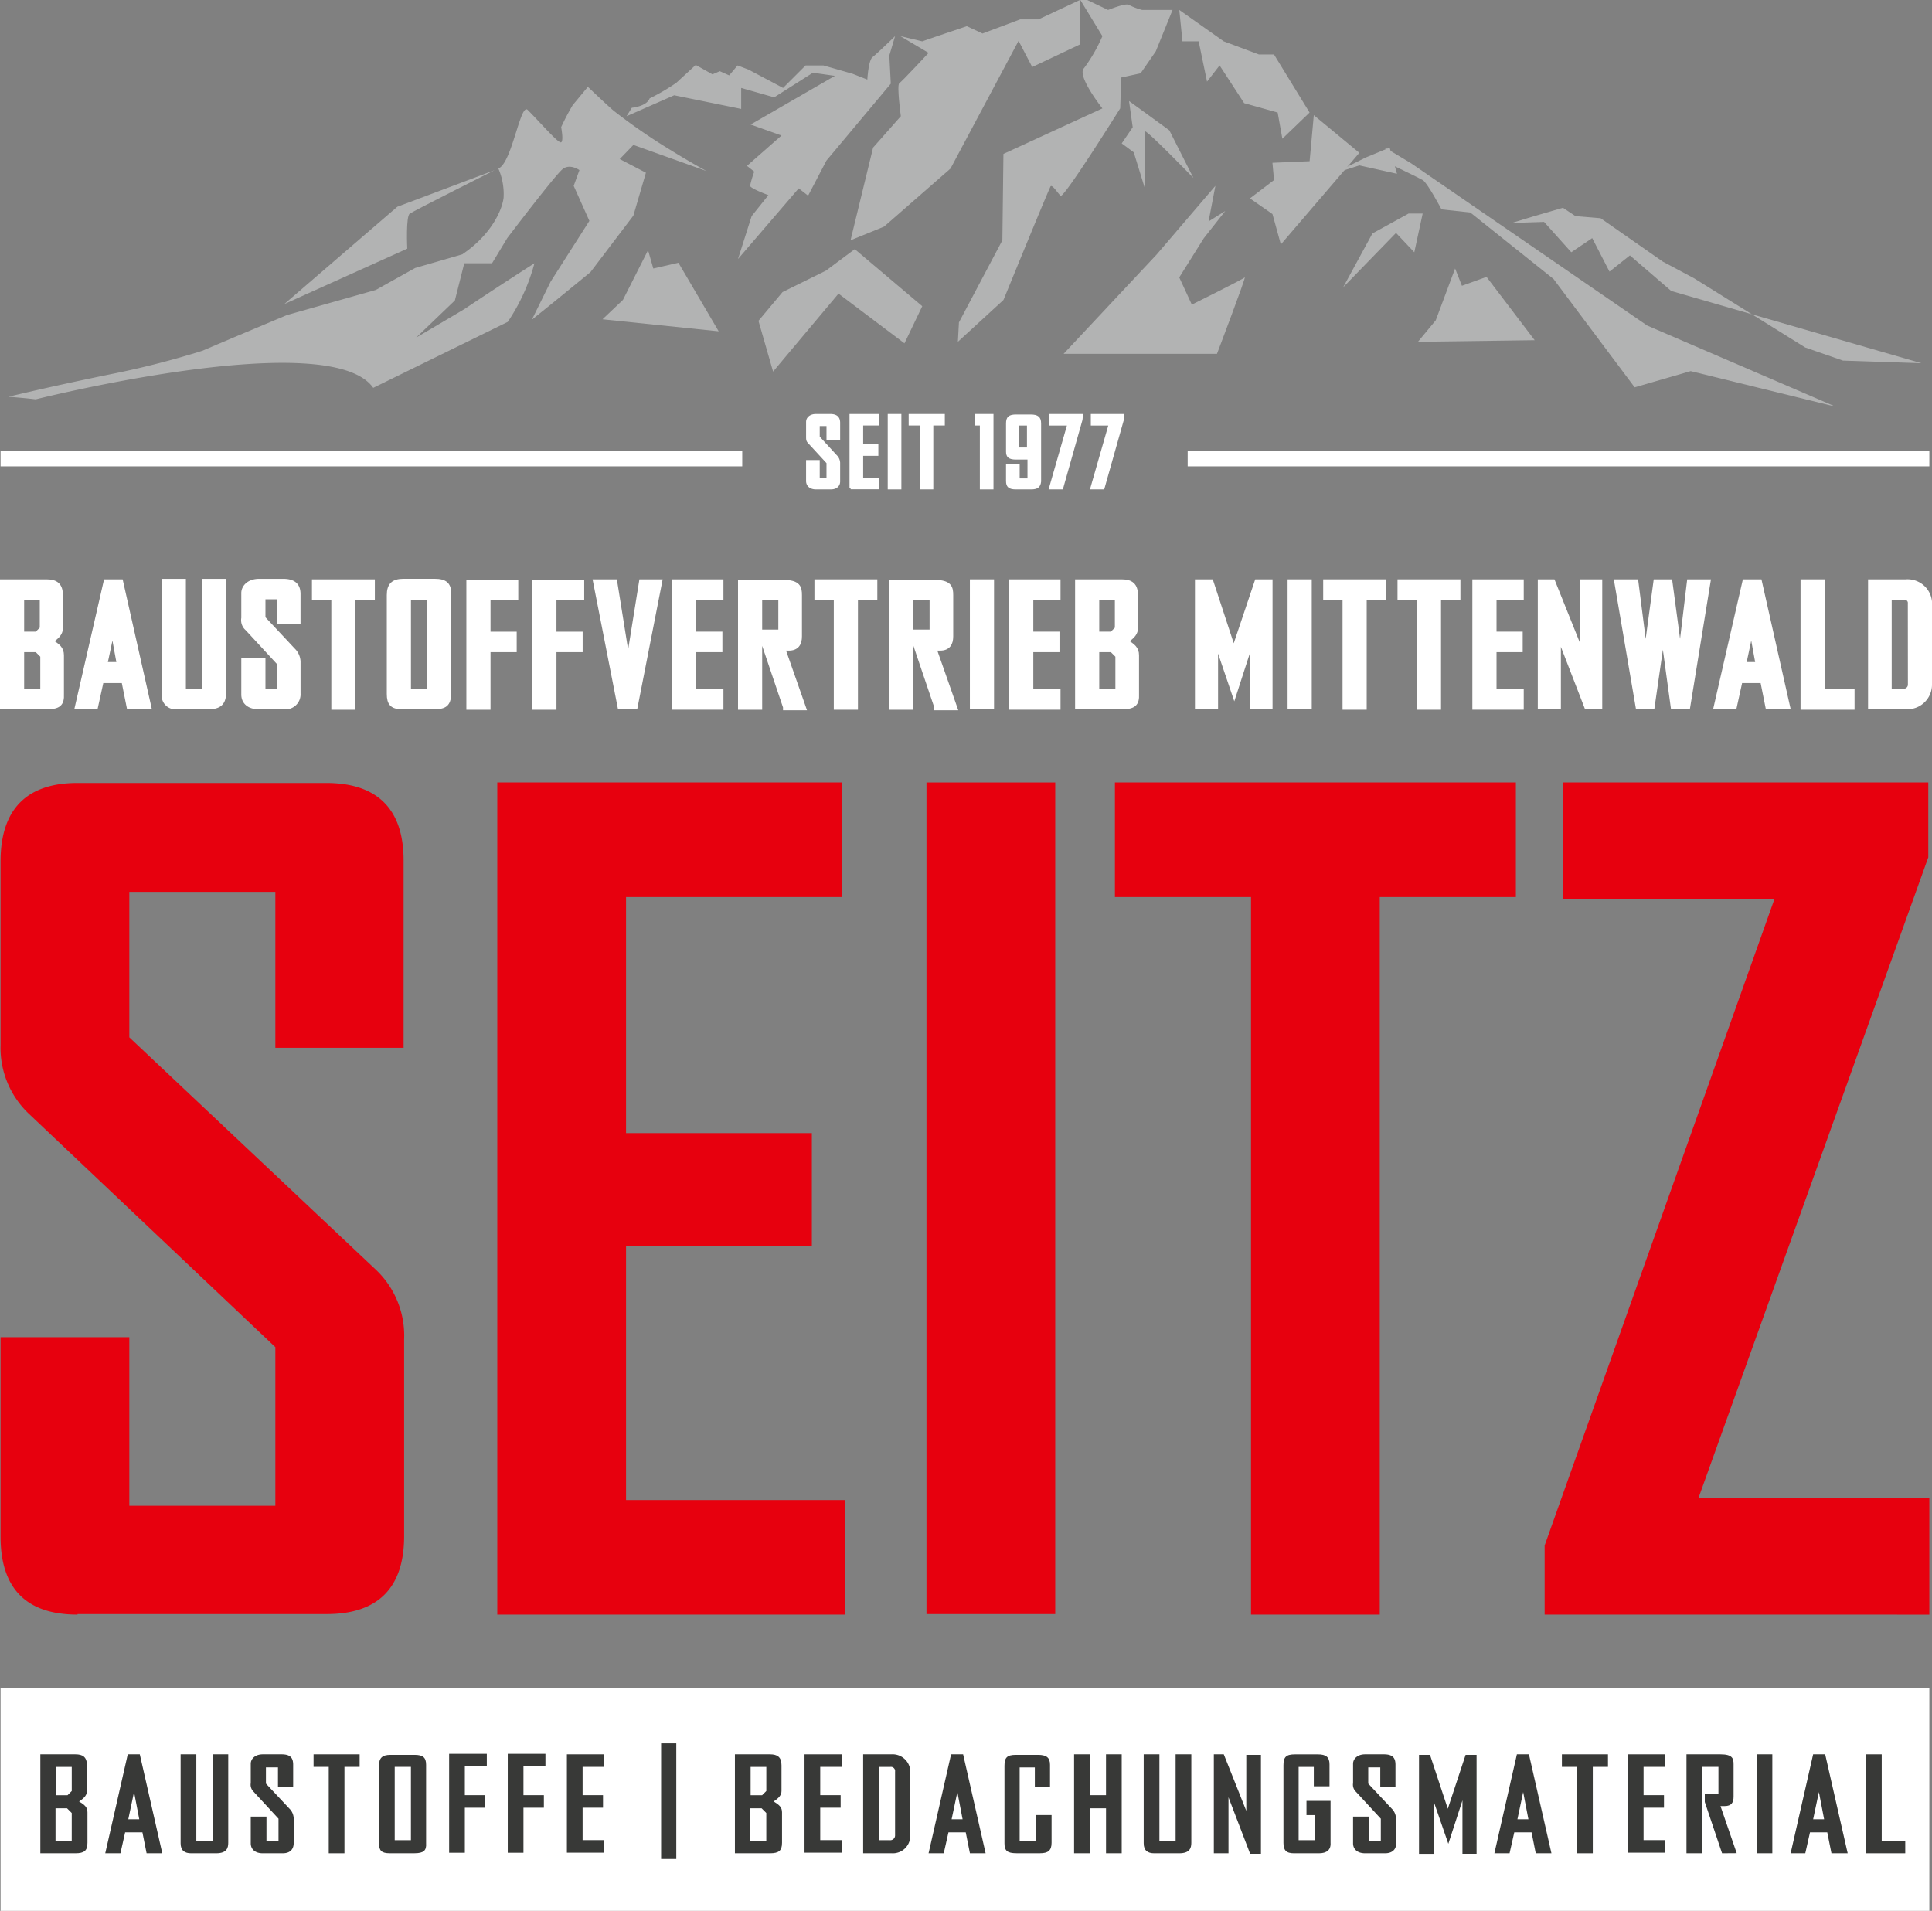 <svg xmlns="http://www.w3.org/2000/svg" width="226.463" height="224" viewBox="0 0 226.463 224">
  <rect x="0" y="0" width="226.463" height="224" fill="#808080" stroke="none"/>
  <g id="Logo_Baustoffvertrieb_Seitz" data-name="Logo_Baustoffvertrieb Seitz" transform="translate(0.066)">
    <rect id="Rechteck_34" data-name="Rechteck 34" width="226.086" height="26.075" transform="translate(0 197.925)" fill="#fff"/>
    <g id="Gruppe_76" data-name="Gruppe 76" transform="translate(4.663 204.367)">
      <g id="Gruppe_75" data-name="Gruppe 75">
        <path id="Pfad_132" data-name="Pfad 132" d="M11.711,346.8H7.6V335.2h4.111c.859,0,1.35.307,1.35,1.288v3.006c0,.43-.245.8-.92,1.227.675.43.982.675.982,1.288v3.558C13.122,346.489,12.754,346.8,11.711,346.8Zm-.491-10.123H9.441v3.313h1.35l.491-.491v-2.822Zm.061,5.4-.552-.552H9.379v3.8h1.9Z" transform="translate(-7.6 -333.912)" fill="#383937"/>
        <path id="Pfad_133" data-name="Pfad 133" d="M24.847,346.8l-.491-2.454H22.331l-.552,2.454H20l2.638-11.6h1.411l2.638,11.6Zm-1.472-7.178-.675,3.19h1.288Z" transform="translate(-12.392 -333.912)" fill="#383937"/>
        <path id="Pfad_134" data-name="Pfad 134" d="M38.572,346.8H35.627c-.736,0-1.227-.307-1.227-1.166V335.2h1.841v10.123h1.9V335.2h1.841v10.369C39.983,346.182,39.8,346.8,38.572,346.8Z" transform="translate(-17.957 -333.912)" fill="#383937"/>
        <path id="Pfad_135" data-name="Pfad 135" d="M51.543,346.8H49.211c-.92,0-1.411-.491-1.411-1.166V342.5h1.841v2.822h1.411v-2.577l-2.945-3.19a1.132,1.132,0,0,1-.307-.982V336.3c0-.552.491-1.1,1.411-1.1H51.42c1.1,0,1.35.491,1.35,1.227V339H50.99v-2.27H49.579v1.9l2.761,2.945a1.68,1.68,0,0,1,.491,1.1v2.945C52.831,346.06,52.647,346.8,51.543,346.8Z" transform="translate(-23.136 -333.912)" fill="#383937"/>
        <path id="Pfad_136" data-name="Pfad 136" d="M63.42,336.672V346.8H61.579V336.672H59.8V335.2h5.4v1.472Z" transform="translate(-27.774 -333.912)" fill="#383937"/>
        <path id="Pfad_137" data-name="Pfad 137" d="M76.472,346.834H73.527c-.92,0-1.227-.307-1.227-1.166v-9.08c0-.92.368-1.288,1.35-1.288h2.822c.982,0,1.35.307,1.35,1.166v9.2C77.883,346.528,77.515,346.834,76.472,346.834Zm-.429-10.123h-1.9v8.59h1.9Z" transform="translate(-32.605 -333.95)" fill="#383937"/>
        <path id="Pfad_138" data-name="Pfad 138" d="M87.541,336.634v3.313h2.393v1.473H87.541V346.7H85.7V335.1h4.417v1.473H87.541Z" transform="translate(-37.783 -333.873)" fill="#383937"/>
        <path id="Pfad_139" data-name="Pfad 139" d="M98.741,336.634v3.313h2.393v1.473H98.741V346.7H96.9V335.1h4.417v1.473H98.741Z" transform="translate(-42.112 -333.873)" fill="#383937"/>
        <path id="Pfad_140" data-name="Pfad 140" d="M108.2,346.8V335.2h4.356v1.472h-2.515v3.313h2.393v1.472h-2.393v3.8h2.515v1.473H108.2Z" transform="translate(-46.479 -333.912)" fill="#383937"/>
        <path id="Pfad_141" data-name="Pfad 141" d="M126.2,346.659V333.1h1.779v13.559Z" transform="translate(-53.435 -333.1)" fill="#383937"/>
        <path id="Pfad_142" data-name="Pfad 142" d="M144.411,346.8H140.3V335.2h4.111c.859,0,1.35.307,1.35,1.288v3.006c0,.43-.245.8-.92,1.227.675.43.982.675.982,1.288v3.558C145.822,346.489,145.454,346.8,144.411,346.8Zm-.491-10.123h-1.779v3.313h1.35l.491-.491v-2.822Zm.061,5.4-.552-.552h-1.35v3.8h1.9v-3.252Z" transform="translate(-58.885 -333.912)" fill="#383937"/>
        <path id="Pfad_143" data-name="Pfad 143" d="M153.6,346.8V335.2h4.356v1.472h-2.515v3.313h2.393v1.472h-2.393v3.8h2.515v1.473H153.6Z" transform="translate(-64.025 -333.912)" fill="#383937"/>
        <path id="Pfad_144" data-name="Pfad 144" d="M168.174,346.8H164.8V335.2h3.313a2.079,2.079,0,0,1,2.209,2.27v7.3A2.034,2.034,0,0,1,168.174,346.8Zm.368-9.571a.488.488,0,0,0-.552-.552h-1.35v8.589h1.288a.564.564,0,0,0,.614-.552v-7.485Z" transform="translate(-68.353 -333.912)" fill="#383937"/>
        <path id="Pfad_145" data-name="Pfad 145" d="M182.147,346.8l-.491-2.454h-2.025l-.552,2.454H177.3l2.638-11.6h1.411l2.638,11.6Zm-1.472-7.178-.675,3.19h1.288Z" transform="translate(-73.184 -333.912)" fill="#383937"/>
        <path id="Pfad_146" data-name="Pfad 146" d="M195.972,346.834h-2.761c-1.1,0-1.411-.307-1.411-1.166v-9.08c0-.982.307-1.288,1.35-1.288h2.577c.982,0,1.411.307,1.411,1.166v2.577h-1.779v-2.27h-1.779v8.589h1.9v-3.006h1.841v3.252C197.322,346.528,196.892,346.834,195.972,346.834Z" transform="translate(-78.788 -333.95)" fill="#383937"/>
        <path id="Pfad_147" data-name="Pfad 147" d="M208.843,346.8v-5.276h-1.9V346.8H205.1V335.2h1.841v4.785h1.9V335.2h1.841v11.6Z" transform="translate(-83.928 -333.912)" fill="#383937"/>
        <path id="Pfad_148" data-name="Pfad 148" d="M222.572,346.8h-2.945c-.736,0-1.227-.307-1.227-1.166V335.2h1.841v10.123h1.9V335.2h1.841v10.369C223.983,346.182,223.8,346.8,222.572,346.8Z" transform="translate(-89.068 -333.912)" fill="#383937"/>
        <path id="Pfad_149" data-name="Pfad 149" d="M236.033,346.8l-2.515-6.565V346.8H231.8V335.2h1.166l2.638,6.626v-6.565h1.718v11.6h-1.288Z" transform="translate(-94.247 -333.912)" fill="#383937"/>
        <path id="Pfad_150" data-name="Pfad 150" d="M249.272,346.8h-2.945c-.92,0-1.227-.368-1.227-1.227v-9.08c0-.982.307-1.288,1.35-1.288h2.7c.92,0,1.35.307,1.35,1.166v2.577h-1.841v-2.27h-1.779v8.589h1.9v-2.945H247.8V340.66h2.822v4.908C250.683,346.428,250.131,346.8,249.272,346.8Z" transform="translate(-99.387 -333.912)" fill="#383937"/>
        <path id="Pfad_151" data-name="Pfad 151" d="M262.143,346.8h-2.331c-.92,0-1.411-.491-1.411-1.166V342.5h1.841v2.822h1.411v-2.577l-2.945-3.19a1.132,1.132,0,0,1-.307-.982V336.3c0-.552.491-1.1,1.411-1.1h2.209c1.1,0,1.35.491,1.35,1.227V339H261.59v-2.27h-1.411v1.9l2.761,2.945a1.68,1.68,0,0,1,.491,1.1v2.945C263.492,346.06,263.247,346.8,262.143,346.8Z" transform="translate(-104.527 -333.912)" fill="#383937"/>
        <path id="Pfad_152" data-name="Pfad 152" d="M276.092,346.834v-6.2l-1.656,5.092-1.718-4.97V346.9H271V335.3h1.288l2.086,6.319,2.086-6.319h1.288v11.6h-1.657Z" transform="translate(-109.396 -333.95)" fill="#383937"/>
        <path id="Pfad_153" data-name="Pfad 153" d="M290.247,346.8l-.491-2.454h-2.025l-.552,2.454H285.4l2.638-11.6h1.411l2.638,11.6Zm-1.473-7.178-.675,3.19h1.288Z" transform="translate(-114.961 -333.912)" fill="#383937"/>
        <path id="Pfad_154" data-name="Pfad 154" d="M301.92,336.672V346.8h-1.841V336.672H298.3V335.2h5.4v1.472Z" transform="translate(-119.947 -333.912)" fill="#383937"/>
        <path id="Pfad_155" data-name="Pfad 155" d="M310.9,346.8V335.2h4.356v1.472h-2.516v3.313h2.393v1.472h-2.393v3.8h2.516v1.473H310.9Z" transform="translate(-124.816 -333.912)" fill="#383937"/>
        <path id="Pfad_156" data-name="Pfad 156" d="M326.272,346.8l-2.025-6.013V339.8h1.6v-3.129h-1.9V346.8H322.1V335.2h3.988c1.411,0,1.534.491,1.534,1.166v3.8c0,.675-.245,1.1-1.043,1.1h-.491l1.9,5.522Z" transform="translate(-129.145 -333.912)" fill="#383937"/>
        <path id="Pfad_157" data-name="Pfad 157" d="M335.5,346.8V335.2h1.841v11.6Z" transform="translate(-134.323 -333.912)" fill="#383937"/>
        <path id="Pfad_158" data-name="Pfad 158" d="M346.785,346.8l-.491-2.454H344.27l-.552,2.454H342l2.638-11.6h1.411l2.638,11.6Zm-1.472-7.178-.675,3.19h1.288Z" transform="translate(-136.836 -333.912)" fill="#383937"/>
        <path id="Pfad_159" data-name="Pfad 159" d="M356.4,346.8V335.2h1.841v10.123H361V346.8Z" transform="translate(-142.401 -333.912)" fill="#383937"/>
      </g>
    </g>
    <g id="Gruppe_77" data-name="Gruppe 77" transform="translate(0 91.723)">
      <path id="Pfad_160" data-name="Pfad 160" d="M9.019,247.09C3.006,247.09,0,244.022,0,237.948V214.573H15.093v19.756H32.21v-18.59L3.252,188.314A10.633,10.633,0,0,1,0,180.338V158.8c0-6.135,3.068-9.2,9.019-9.2H38.162c6.013,0,9.08,3.068,9.08,9.08v21.964H32.21V162.361H15.093v17.056l28.959,27.3a10.626,10.626,0,0,1,3.252,8.1v23.069c0,6.074-3.068,9.142-9.08,9.142H9.019Z" transform="translate(0 -149.539)" fill="#e7000e"/>
      <path id="Pfad_161" data-name="Pfad 161" d="M94.9,247.051V149.5h40.37v13.436H109.993v27.67h21.78V203.8h-21.78v29.818h25.646v13.436Z" transform="translate(-36.676 -149.5)" fill="#e7000e"/>
      <rect id="Rechteck_35" data-name="Rechteck 35" width="15.093" height="97.49" transform="translate(108.533)" fill="#e7000e"/>
      <path id="Pfad_162" data-name="Pfad 162" d="M228.852,247.051V162.936H212.9V149.5h47v13.436H243.945v84.115Z" transform="translate(-82.279 -149.5)" fill="#e7000e"/>
      <path id="Pfad_163" data-name="Pfad 163" d="M295,247.051v-8.1l26.934-75.771H297.147V149.5h42.824v8.773l-26.934,75.1h27.057v13.682Z" transform="translate(-114.009 -149.5)" fill="#e7000e"/>
    </g>
    <g id="Gruppe_78" data-name="Gruppe 78" transform="translate(0.184 68.102)">
      <path id="Pfad_164" data-name="Pfad 164" d="M5.576,125.825H.3V111.1H5.515c1.1,0,1.657.429,1.657,1.6v3.865c0,.552-.307.982-1.166,1.534.859.552,1.288.859,1.288,1.657v4.54C7.356,125.457,6.926,125.825,5.576,125.825ZM4.963,113H2.631v4.233H4.349l.614-.614Zm.061,6.81-.675-.675H2.631v4.847H5.024Z" transform="translate(-0.3 -111.039)" fill="#fff" stroke="#fff" stroke-miterlimit="10" stroke-width="0.5"/>
      <path id="Pfad_165" data-name="Pfad 165" d="M20.674,125.825l-.614-3.068H17.484l-.675,3.068H14.6L17.974,111.1h1.779l3.313,14.725Zm-1.9-9.08-.859,4.049h1.6Z" transform="translate(-5.827 -111.039)" fill="#fff" stroke="#fff" stroke-miterlimit="10" stroke-width="0.5"/>
      <path id="Pfad_166" data-name="Pfad 166" d="M36.476,125.786H32.734a1.363,1.363,0,0,1-1.534-1.534V111h2.331v12.884h2.393V111h2.331v13.191C38.194,124.988,38.01,125.786,36.476,125.786Z" transform="translate(-12.242 -111)" fill="#fff" stroke="#fff" stroke-miterlimit="10" stroke-width="0.5"/>
      <path id="Pfad_167" data-name="Pfad 167" d="M51.124,125.786H48.179c-1.166,0-1.779-.614-1.779-1.472v-3.988h2.331v3.559h1.841v-3.252l-3.743-4.049a1.3,1.3,0,0,1-.429-1.227v-2.945c0-.675.614-1.411,1.841-1.411h2.822c1.35,0,1.779.614,1.779,1.534v3.252h-2.27V112.9H48.731v2.454l3.5,3.743a1.982,1.982,0,0,1,.614,1.35v3.743A1.51,1.51,0,0,1,51.124,125.786Z" transform="translate(-18.116 -111)" fill="#fff" stroke="#fff" stroke-miterlimit="10" stroke-width="0.5"/>
      <path id="Pfad_168" data-name="Pfad 168" d="M64.5,113v12.884H62.17V113H59.9v-1.9h6.872V113Z" transform="translate(-23.334 -111.039)" fill="#fff" stroke="#fff" stroke-miterlimit="10" stroke-width="0.5"/>
      <path id="Pfad_169" data-name="Pfad 169" d="M79.476,125.786H75.734c-1.166,0-1.534-.429-1.534-1.534v-11.6c0-1.166.491-1.657,1.718-1.657h3.62c1.288,0,1.718.429,1.718,1.534v11.718C81.194,125.479,80.765,125.786,79.476,125.786Zm-.552-12.823H76.531v10.921h2.393Z" transform="translate(-28.86 -111)" fill="#fff" stroke="#fff" stroke-miterlimit="10" stroke-width="0.5"/>
      <path id="Pfad_170" data-name="Pfad 170" d="M91.731,113.041v4.233H94.8v1.9H91.731v6.749H89.4V111.2h5.583v1.9H91.731Z" transform="translate(-34.734 -111.077)" fill="#fff" stroke="#fff" stroke-miterlimit="10" stroke-width="0.5"/>
      <path id="Pfad_171" data-name="Pfad 171" d="M104.331,113.041v4.233H107.4v1.9h-3.068v6.749H102V111.2h5.583v1.9h-3.252Z" transform="translate(-39.604 -111.077)" fill="#fff" stroke="#fff" stroke-miterlimit="10" stroke-width="0.5"/>
      <path id="Pfad_172" data-name="Pfad 172" d="M118.324,125.825h-1.841L113.6,111.1h2.331l1.534,9.571L119,111.1h2.209Z" transform="translate(-44.087 -111.039)" fill="#fff" stroke="#fff" stroke-miterlimit="10" stroke-width="0.5"/>
      <path id="Pfad_173" data-name="Pfad 173" d="M128.7,125.825V111.1h5.522V113h-3.19v4.233H134.1v1.9h-3.068v4.847h3.19v1.9H128.7Z" transform="translate(-49.923 -111.039)" fill="#fff" stroke="#fff" stroke-miterlimit="10" stroke-width="0.5"/>
      <path id="Pfad_174" data-name="Pfad 174" d="M146.576,125.863,144,118.256v-1.227h2.025v-3.988h-2.393v12.884H141.3V111.2h5.031c1.841,0,1.963.675,1.963,1.534v4.847c0,.8-.307,1.411-1.288,1.411h-.675l2.454,6.994h-2.209Z" transform="translate(-54.792 -111.077)" fill="#fff" stroke="#fff" stroke-miterlimit="10" stroke-width="0.5"/>
      <path id="Pfad_175" data-name="Pfad 175" d="M160.5,113v12.884H158.17V113H155.9v-1.9h6.872V113Z" transform="translate(-60.435 -111.039)" fill="#fff" stroke="#fff" stroke-miterlimit="10" stroke-width="0.5"/>
      <path id="Pfad_176" data-name="Pfad 176" d="M175.476,125.863l-2.577-7.608v-1.227h2.025v-3.988h-2.393v12.884H170.2V111.2h5.031c1.841,0,1.963.675,1.963,1.534v4.847c0,.8-.307,1.411-1.288,1.411h-.675l2.454,6.994h-2.209Z" transform="translate(-65.961 -111.077)" fill="#fff" stroke="#fff" stroke-miterlimit="10" stroke-width="0.5"/>
      <path id="Pfad_177" data-name="Pfad 177" d="M185.6,125.825V111.1h2.331v14.725Z" transform="translate(-71.913 -111.039)" fill="#fff" stroke="#fff" stroke-miterlimit="10" stroke-width="0.5"/>
      <path id="Pfad_178" data-name="Pfad 178" d="M193.1,125.825V111.1h5.522V113h-3.19v4.233H198.5v1.9h-3.068v4.847h3.19v1.9H193.1Z" transform="translate(-74.811 -111.039)" fill="#fff" stroke="#fff" stroke-miterlimit="10" stroke-width="0.5"/>
      <path id="Pfad_179" data-name="Pfad 179" d="M210.976,125.825H205.7V111.1h5.215c1.1,0,1.657.429,1.657,1.6v3.865c0,.552-.307.982-1.166,1.534.859.552,1.288.859,1.288,1.657v4.54C212.756,125.457,212.326,125.825,210.976,125.825ZM210.3,113h-2.27v4.233h1.718l.614-.614V113Zm.123,6.81-.675-.675h-1.718v4.847h2.393Z" transform="translate(-79.681 -111.039)" fill="#fff" stroke="#fff" stroke-miterlimit="10" stroke-width="0.5"/>
      <path id="Pfad_180" data-name="Pfad 180" d="M235.042,125.825V117.91l-2.086,6.442-2.147-6.319v7.792H228.6V111.1h1.657l2.638,8.037,2.7-8.037h1.6v14.725Z" transform="translate(-88.531 -111.039)" fill="#fff" stroke="#fff" stroke-miterlimit="10" stroke-width="0.5"/>
      <path id="Pfad_181" data-name="Pfad 181" d="M246.3,125.825V111.1h2.331v14.725Z" transform="translate(-95.372 -111.039)" fill="#fff" stroke="#fff" stroke-miterlimit="10" stroke-width="0.5"/>
      <path id="Pfad_182" data-name="Pfad 182" d="M257.7,113v12.884H255.37V113H253.1v-1.9h6.872V113Z" transform="translate(-98 -111.039)" fill="#fff" stroke="#fff" stroke-miterlimit="10" stroke-width="0.5"/>
      <path id="Pfad_183" data-name="Pfad 183" d="M271.9,113v12.884H269.57V113H267.3v-1.9h6.872V113Z" transform="translate(-103.487 -111.039)" fill="#fff" stroke="#fff" stroke-miterlimit="10" stroke-width="0.5"/>
      <path id="Pfad_184" data-name="Pfad 184" d="M281.6,125.825V111.1h5.522V113h-3.19v4.233H287v1.9h-3.068v4.847h3.19v1.9H281.6Z" transform="translate(-109.014 -111.039)" fill="#fff" stroke="#fff" stroke-miterlimit="10" stroke-width="0.5"/>
      <path id="Pfad_185" data-name="Pfad 185" d="M299.56,125.825l-3.252-8.405v8.405H294.1V111.1h1.534l3.374,8.405V111.1h2.147v14.725Z" transform="translate(-113.845 -111.039)" fill="#fff" stroke="#fff" stroke-miterlimit="10" stroke-width="0.5"/>
      <path id="Pfad_186" data-name="Pfad 186" d="M317.105,125.825h-1.779L314.16,117.3l-1.227,8.528h-1.718L308.7,111.1h2.331l1.1,8.651L313.3,111.1h1.718l1.166,8.712,1.043-8.712h2.27Z" transform="translate(-119.487 -111.039)" fill="#fff" stroke="#fff" stroke-miterlimit="10" stroke-width="0.5"/>
      <path id="Pfad_187" data-name="Pfad 187" d="M333.774,125.825l-.613-3.068h-2.577l-.675,3.068H327.7l3.374-14.725h1.779l3.313,14.725Zm-1.9-9.08-.859,4.049h1.6Z" transform="translate(-126.83 -111.039)" fill="#fff" stroke="#fff" stroke-miterlimit="10" stroke-width="0.5"/>
      <path id="Pfad_188" data-name="Pfad 188" d="M344.3,125.825V111.1h2.331v12.884h3.5v1.9H344.3Z" transform="translate(-133.246 -111.039)" fill="#fff" stroke="#fff" stroke-miterlimit="10" stroke-width="0.5"/>
      <path id="Pfad_189" data-name="Pfad 189" d="M361.433,125.825H357.2V111.1h4.172a2.628,2.628,0,0,1,2.822,2.884v9.264A2.635,2.635,0,0,1,361.433,125.825Zm.429-12.148a.614.614,0,0,0-.675-.675H359.47v10.921h1.6a.749.749,0,0,0,.8-.675Z" transform="translate(-138.231 -111.039)" fill="#fff" stroke="#fff" stroke-miterlimit="10" stroke-width="0.5"/>
    </g>
    <g id="Gruppe_79" data-name="Gruppe 79" transform="translate(0.92)">
      <path id="Pfad_190" data-name="Pfad 190" d="M119.6,16.287l5.583-2.454,7.853,1.6V12.974l3.865,1.1,4.54-2.884,2.577.368-9.878,5.706,3.62,1.288-4.049,3.558.859.675a11.249,11.249,0,0,0-.491,1.657c0,.307,2.147,1.1,2.147,1.1l-1.963,2.454-1.6,5.031,7.117-8.283,1.1.859,2.147-4.111,7.546-9.019L150.4,9.17l.675-2.27s-2.147,2.086-2.638,2.454-.614,2.638-.614,2.638l-1.718-.675-3.436-.982h-2.086l-2.638,2.638L133.9,10.827l-1.288-.491-.982,1.166-1.1-.491-.859.368-1.963-1.1s-1.472,1.35-2.27,2.086A23.689,23.689,0,0,1,122.3,14.2s-.184.859-2.086,1.1Z" transform="translate(-47.142 -2.667)" fill="#b2b3b3"/>
      <path id="Pfad_191" data-name="Pfad 191" d="M78.864,32.5,67.452,36.795,54.2,48.206l14.418-6.5s-.184-3.865.307-4.111C69.354,37.286,78.864,32.5,78.864,32.5Z" transform="translate(-21.867 -12.56)" fill="#b2b3b3"/>
      <path id="Pfad_192" data-name="Pfad 192" d="M168.229,4.233l2.577.614.859-.307,4.356-1.472,1.841.859,4.417-1.657h2.147L189.273,0V5.215l-5.583,2.638-1.6-3.068-7.976,14.97-7.792,6.81-3.927,1.6L165.038,17.3l3.252-3.681s-.491-3.62-.184-3.865c.307-.184,3.436-3.558,3.436-3.558Z" transform="translate(-63.683)" fill="#b2b3b3"/>
      <path id="Pfad_193" data-name="Pfad 193" d="M183.023,37.793l3.436-6.5,1.657-3.129.123-10.123,11.6-5.338s-3.068-3.865-2.147-4.724a18.8,18.8,0,0,0,2.147-3.743L197.257,0h.8l2.454,1.166s1.963-.8,2.393-.614a7.6,7.6,0,0,0,1.6.614h3.558l-1.963,4.847-1.779,2.577-2.27.491-.123,3.62s-6.626,10.614-6.994,10.246-.982-1.35-1.166-1.1-5.522,13.314-5.522,13.314L182.9,40.064" transform="translate(-71.606)" fill="#b2b3b3"/>
      <path id="Pfad_194" data-name="Pfad 194" d="M225.2,1.9l5.215,3.681,4.111,1.534H236.3l4.172,6.81-3.19,3.068-.552-3.068-3.927-1.1L229.924,8.4l-1.472,1.9-.982-4.724h-1.9Z" transform="translate(-87.953 -0.734)" fill="#b2b3b3"/>
      <path id="Pfad_195" data-name="Pfad 195" d="M246.185,22l5.338,4.417-9.2,10.737-.982-3.558L238.7,31.755l2.822-2.147-.184-2.025,4.356-.184Z" transform="translate(-93.171 -8.502)" fill="#b2b3b3"/>
      <path id="Pfad_196" data-name="Pfad 196" d="M264.5,28.2l3.068,1.841,27.67,19.019,22.087,9.51L300.33,54.4l-6.565,1.9-9.51-12.7L274.5,35.808l-3.374-.368S269.47,32.311,268.917,32s-3.62-1.779-3.62-1.779Z" transform="translate(-103.142 -10.898)" fill="#b2b3b3"/>
      <path id="Pfad_197" data-name="Pfad 197" d="M258.4,29.366l2.822-1.166.859,3.068-4.417-.982-3.068.982Z" transform="translate(-99.316 -10.898)" fill="#b2b3b3"/>
      <path id="Pfad_198" data-name="Pfad 198" d="M265.826,40.8l-.982,4.54L262.7,43.07l-6.2,6.381,3.436-6.319,4.233-2.331Z" transform="translate(-100.05 -15.768)" fill="#b2b3b3"/>
      <path id="Pfad_199" data-name="Pfad 199" d="M220.892,35.5l-6.872,8.037L203.1,55.194h17.976s3.5-9.2,3.252-8.958-6.2,3.19-6.2,3.19l-1.473-3.19,2.884-4.6,2.515-3.19-1.963,1.227Z" transform="translate(-79.412 -13.72)" fill="#b2b3b3"/>
      <path id="Pfad_200" data-name="Pfad 200" d="M79.5,75.8" transform="translate(-31.645 -29.294)" fill="#b2b3b3"/>
      <path id="Pfad_201" data-name="Pfad 201" d="M60.031,44.147a22.815,22.815,0,0,0,3.129-6.872S59.11,39.853,55,42.614c-.491.307-5.706,3.374-5.706,3.374l4.54-4.356,1.1-4.356H58.19l1.779-2.945s5.583-7.362,6.5-8.1c.859-.675,1.963.123,1.963.123L67.761,28.2,69.6,32.306l-4.54,7.117L62.853,43.9l2.515-2.025,4.356-3.558,5.031-6.626,1.472-5.031-3.068-1.6,1.6-1.657,8.589,3.068s-1.657-.859-4.908-2.884a68.9,68.9,0,0,1-5.89-4.111c-.491-.368-3.129-2.884-3.129-2.884s-1.472,1.779-1.779,2.147a27.556,27.556,0,0,0-1.35,2.577s.307,1.6,0,1.779-2.393-2.27-3.927-3.8c-.859-.859-1.841,6.258-3.436,6.872a7.485,7.485,0,0,1,.614,3.436c-.184,1.472-1.472,4.356-4.847,6.626l-5.522,1.6L44.57,40.4,34.14,43.35s-7.608,3.19-9.878,4.172A101.886,101.886,0,0,1,14.077,50.16S7.635,51.449,1.5,52.921c2.331.184,3.19.307,3.19.307s34.419-8.651,39.573-1.35" transform="translate(-1.5 -6.415)" fill="#b2b3b3"/>
      <path id="Pfad_202" data-name="Pfad 202" d="M128.62,57.31,123.9,49.272l-2.945.675-.614-2.147-2.945,5.829L115,55.9" transform="translate(-45.364 -18.473)" fill="#b2b3b3"/>
      <path id="Pfad_203" data-name="Pfad 203" d="M284.482,59.705l-5.645-7.424-2.884,1.043-.8-2.025-2.27,6.074L270.8,59.889" transform="translate(-105.576 -19.826)" fill="#b2b3b3"/>
      <path id="Pfad_204" data-name="Pfad 204" d="M144.8,56.005l2.822-3.374,5.092-2.515,3.374-2.515L164,54.287l-2.086,4.356-7.731-5.829-7.669,9.142" transform="translate(-56.881 -18.396)" fill="#b2b3b3"/>
      <path id="Pfad_205" data-name="Pfad 205" d="M215.059,19.3l4.724,3.436,2.822,5.583s-5.706-5.89-5.706-5.46v6.626l-1.288-4.172L214.2,24.27l1.288-1.9Z" transform="translate(-83.702 -7.459)" fill="#b2b3b3"/>
      <path id="Pfad_206" data-name="Pfad 206" d="M288.7,41.479l2.638-.8,3.374-.982,1.472.982,2.945.245,7.3,5.092,3.681,1.963,13.007,8.1,4.417,1.534,9.2.307-29.327-8.467-4.847-4.172-2.393,1.9-2.025-3.927-2.454,1.657-3.19-3.558Z" transform="translate(-112.494 -15.343)" fill="#b2b3b3"/>
      <path id="Pfad_207" data-name="Pfad 207" d="M304.2,118.1" transform="translate(-118.484 -45.642)" fill="#b2b3b3"/>
      <path id="Pfad_208" data-name="Pfad 208" d="M177,75.8" transform="translate(-69.326 -29.294)" fill="#b2b3b3"/>
    </g>
    <path id="Linie_25" data-name="Linie 25" d="M86.937.341H0V-1.5H86.937Z" transform="translate(0 54.325)" fill="#fff"/>
    <path id="Pfad_209" data-name="Pfad 209" d="M141.7,87.6" transform="translate(-54.763 -33.855)" fill="none" stroke="#383937" stroke-miterlimit="10" stroke-width="3"/>
    <path id="Linie_26" data-name="Linie 26" d="M86.937.341H0V-1.5H86.937Z" transform="translate(139.149 54.325)" fill="#fff"/>
    <g id="Gruppe_80" data-name="Gruppe 80" transform="translate(94.545 48.653)">
      <path id="Pfad_210" data-name="Pfad 210" d="M156.861,87.889h-1.718c-.675,0-1.043-.368-1.043-.859V84.7h1.35v2.086h1.043v-1.9l-2.147-2.331c-.245-.245-.245-.368-.245-.736V80.1c0-.429.368-.8,1.043-.8H156.8c.8,0,1.043.368,1.043.92v1.9h-1.35V80.466H155.45v1.411l2.025,2.209a1.217,1.217,0,0,1,.368.8v2.209C157.843,87.4,157.659,87.889,156.861,87.889Z" transform="translate(-154.1 -79.3)" fill="#fff" stroke="#fff" stroke-miterlimit="10" stroke-width="0.25"/>
      <path id="Pfad_211" data-name="Pfad 211" d="M162.4,87.889V79.3h3.19v1.1H163.75v2.454h1.779v1.1H163.75v2.822h1.841v1.1H162.4Z" transform="translate(-157.308 -79.3)" fill="#fff" stroke="#fff" stroke-miterlimit="10" stroke-width="0.25"/>
      <path id="Pfad_212" data-name="Pfad 212" d="M169.7,87.889V79.3h1.35v8.589Z" transform="translate(-160.129 -79.3)" fill="#fff" stroke="#fff" stroke-miterlimit="10" stroke-width="0.25"/>
      <path id="Pfad_213" data-name="Pfad 213" d="M176.338,80.4v7.485h-1.35V80.4H173.7V79.3h3.988v1.1Z" transform="translate(-161.675 -79.3)" fill="#fff" stroke="#fff" stroke-miterlimit="10" stroke-width="0.25"/>
      <path id="Pfad_214" data-name="Pfad 214" d="M186.952,87.889V80.4H186.4V79.3h1.9v8.589Z" transform="translate(-166.583 -79.3)" fill="#fff" stroke="#fff" stroke-miterlimit="10" stroke-width="0.25"/>
      <path id="Pfad_215" data-name="Pfad 215" d="M195.122,87.928h-1.779c-.8,0-1.043-.245-1.043-.859v-1.9h1.35v1.718h1.166V84.431h-1.472c-.8,0-1.043-.245-1.043-.8V80.32c0-.675.245-.92,1.043-.92h1.718c.8,0,1.1.245,1.1.92v6.81C196.1,87.683,195.858,87.928,195.122,87.928Zm-.368-7.485h-1.166v2.822h1.166Z" transform="translate(-168.863 -79.339)" fill="#fff" stroke="#fff" stroke-miterlimit="10" stroke-width="0.25"/>
      <path id="Pfad_216" data-name="Pfad 216" d="M204.181,79.852l-2.27,8.037H200.5l2.147-7.485h-2.086V79.3h3.681Z" transform="translate(-172.032 -79.3)" fill="#fff" stroke="#fff" stroke-miterlimit="10" stroke-width="0.25"/>
      <path id="Pfad_217" data-name="Pfad 217" d="M212.081,79.852l-2.27,8.037H208.4l2.147-7.485h-2.086V79.3h3.681Z" transform="translate(-175.085 -79.3)" fill="#fff" stroke="#fff" stroke-miterlimit="10" stroke-width="0.25"/>
    </g>
  </g>
</svg>
